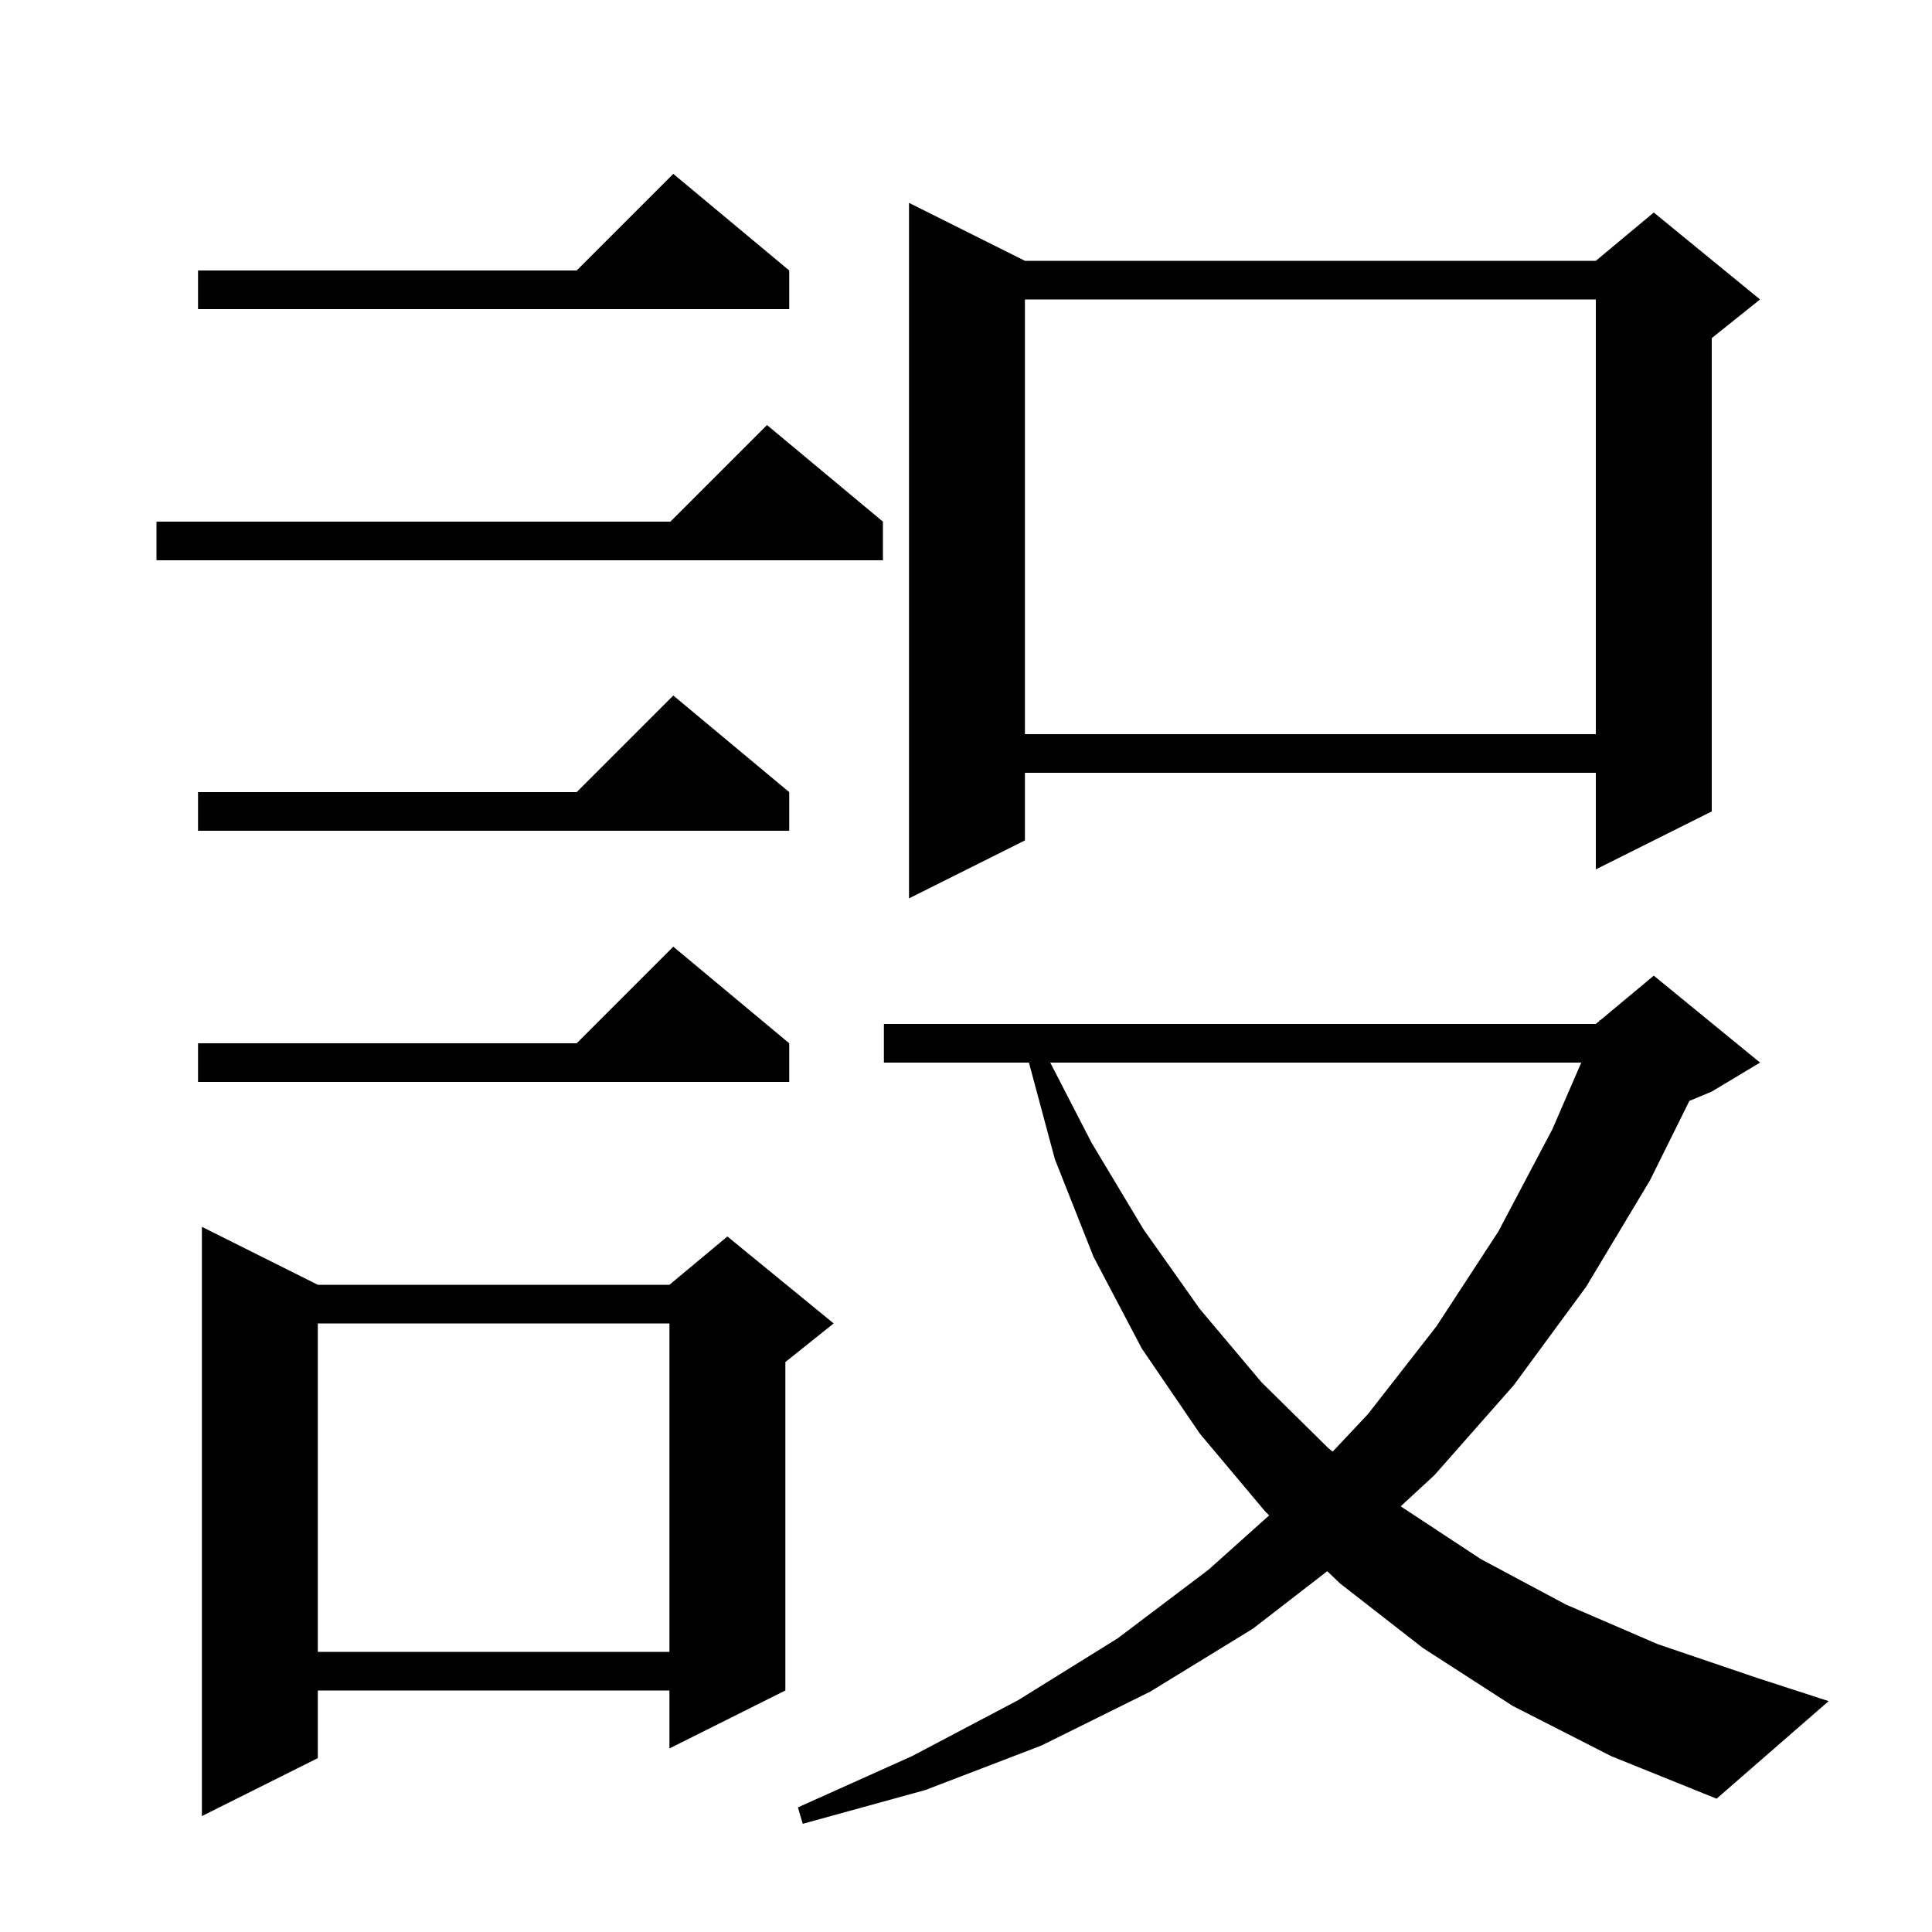 <svg xmlns="http://www.w3.org/2000/svg" xmlns:xlink="http://www.w3.org/1999/xlink" version="1.1" baseProfile="full" viewBox="0 0 200 200" width="200" height="200"><g fill="currentColor"><path d="M 156.6 176.6 L 147.3 170.6 L 138.7 163.9 L 137.398 162.648 L 129.7 168.6 L 119.1 175.1 L 107.8 180.7 L 95.8 185.3 L 83.1 188.8 L 82.6 187.1 L 94.4 181.8 L 105.4 176.0 L 115.7 169.6 L 125.1 162.5 L 131.386 156.871 L 131.0 156.5 L 124.2 148.4 L 118.2 139.6 L 113.2 130.1 L 109.2 120.0 L 106.515 110.0 L 91.5 110.0 L 91.5 106.0 L 165.2 106.0 L 165.555 105.704 L 165.6 105.6 L 165.653 105.622 L 171.2 101.0 L 182.2 110.0 L 177.2 113.0 L 174.883 113.966 L 170.8 122.2 L 164.2 133.2 L 156.7 143.4 L 148.5 152.7 L 145.006 155.925 L 145.1 156.0 L 153.3 161.4 L 162.1 166.1 L 171.6 170.2 L 181.9 173.7 L 189.3 176.1 L 177.7 186.2 L 166.8 181.8 Z M 32.9 133.0 L 69.3 133.0 L 75.3 128.0 L 86.3 137.0 L 81.3 141.0 L 81.3 175.0 L 69.3 181.0 L 69.3 175.0 L 32.9 175.0 L 32.9 182.0 L 20.9 188.0 L 20.9 127.0 Z M 32.9 137.0 L 32.9 171.0 L 69.3 171.0 L 69.3 137.0 Z M 108.722 110.0 L 113.0 118.3 L 118.4 127.3 L 124.2 135.5 L 130.6 143.1 L 137.5 149.9 L 137.961 150.27 L 141.6 146.4 L 148.7 137.3 L 155.1 127.5 L 160.7 116.9 L 163.692 110.0 Z M 81.7 108.0 L 81.7 112.0 L 20.5 112.0 L 20.5 108.0 L 59.7 108.0 L 69.7 98.0 Z M 106.1 27.0 L 165.2 27.0 L 171.2 22.0 L 182.2 31.0 L 177.2 35.0 L 177.2 84.0 L 165.2 90.0 L 165.2 80.0 L 106.1 80.0 L 106.1 87.0 L 94.1 93.0 L 94.1 21.0 Z M 81.7 82.0 L 81.7 86.0 L 20.5 86.0 L 20.5 82.0 L 59.7 82.0 L 69.7 72.0 Z M 106.1 31.0 L 106.1 76.0 L 165.2 76.0 L 165.2 31.0 Z M 91.4 54.0 L 91.4 58.0 L 16.2 58.0 L 16.2 54.0 L 69.4 54.0 L 79.4 44.0 Z M 81.7 28.0 L 81.7 32.0 L 20.5 32.0 L 20.5 28.0 L 59.7 28.0 L 69.7 18.0 Z "/></g></svg>